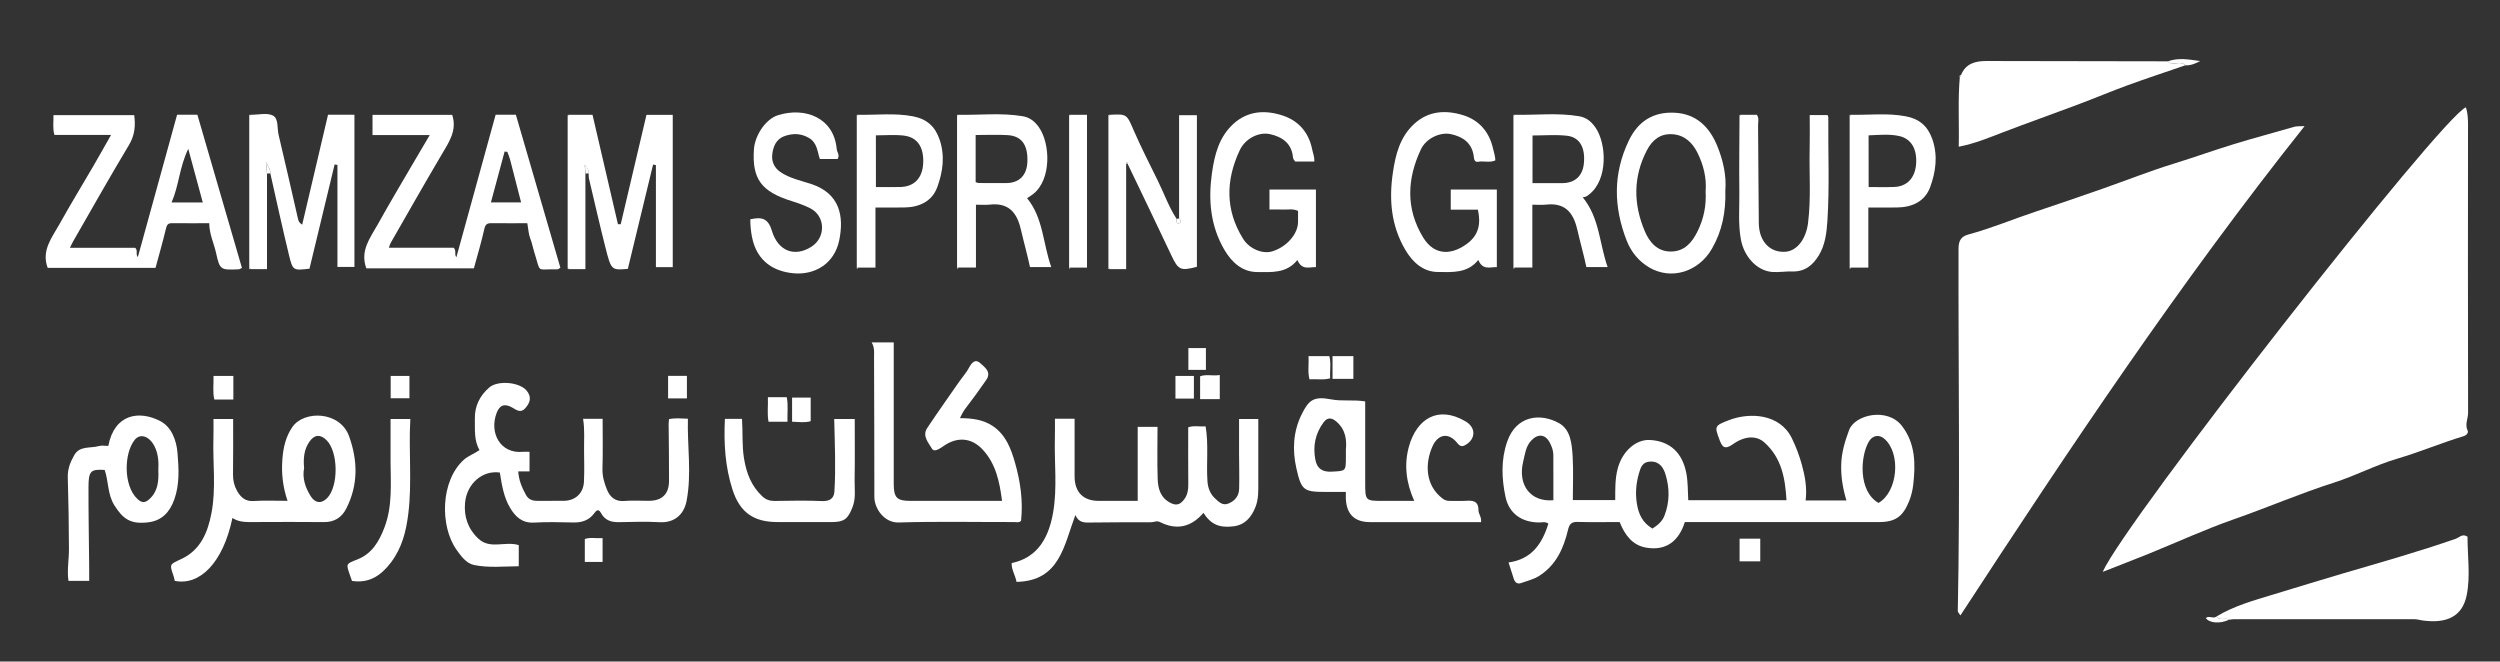 <svg xmlns="http://www.w3.org/2000/svg" xmlns:xlink="http://www.w3.org/1999/xlink" id="Layer_1" x="0px" y="0px" viewBox="0 0 638.5 168.96" style="enable-background:new 0 0 638.5 168.96;" xml:space="preserve"><rect x="0" y="0" width="638.5" height="168.96" fill="#333333" stroke="none"/><style type="text/css">	.st0{fill:#FFFFFF;}</style><path class="st0" d="M537.02,146.06c5.92-13.23,86.58-116.26,92.78-118.65c0.45,1.43,0.53,2.89,0.53,4.39 c-0.02,24.54-0.04,49.08,0.02,73.62c0,1.52-0.89,3-0.1,4.59c0.21,0.42-0.2,1.13-1.02,1.38c-5.74,1.74-11.27,4.08-17.05,5.78 c-5.49,1.62-10.65,4.36-16.11,6.1c-8.62,2.75-16.92,6.34-25.45,9.32c-7.42,2.59-14.59,5.9-21.89,8.86 C544.92,142.98,541.09,144.46,537.02,146.06z"></path><path class="st0" d="M500.69,157.18c-0.3-0.49-0.68-0.82-0.67-1.14c0.62-30.85,0.11-61.71,0.19-92.57c0.01-2.07,0.72-3.1,2.51-3.58 c5.88-1.58,11.48-3.95,17.24-5.86c5.67-1.88,11.32-3.84,16.97-5.81c6.06-2.12,12.03-4.5,18.16-6.39c5.2-1.61,10.31-3.44,15.51-5.04 c5.04-1.55,10.15-2.88,15.21-4.37c0.77-0.23,1.47-0.14,2.78-0.21C556.7,72.31,528.53,114.52,500.69,157.18z"></path><path class="st0" d="M461.16,127.82c3.62,0,6.94,0,10.42,0c-0.91-3.02-1.44-6.09-1.33-9.27c0.1-3.05,0.94-5.84,2-8.69 c1.48-3.99,9.77-5.85,13.47-1.12c3.49,4.47,3.53,9.77,2.92,15.06c-0.16,1.39-0.5,2.83-1.05,4.2c-1.56,3.89-3.48,5.33-7.64,5.33 c-15.56,0-31.12,0-46.69,0c-0.92,0-1.83,0-2.95,0c-1.52,4.83-4.76,7.44-9.92,6.53c-3.4-0.6-5.38-3.13-6.73-6.53 c-3.44,0-7.12,0.07-10.79-0.03c-1.59-0.04-2.07,0.63-2.41,2.06c-1.12,4.68-3,8.91-7.29,11.68c-1.48,0.95-3.12,1.31-4.71,1.88 c-0.94,0.34-1.55-0.18-1.84-1.08c-0.42-1.3-0.83-2.61-1.34-4.19c5.88-0.79,8.59-4.75,10.17-9.91c-0.76-0.59-1.62-0.29-2.39-0.3 c-4.39-0.04-7.64-2.25-8.55-6.52c-0.99-4.67-1.19-9.44,0.41-14.09c2.31-6.73,8.49-7.41,13.25-4.76c2.99,1.66,3.28,5.32,3.48,8.48 c0.22,3.65,0.05,7.33,0.05,11.17c3.61,0,7.07,0,10.83,0c0.01-2.66-0.08-5.46,0.66-8.16c1.21-4.37,4.65-7.37,8.18-7.19 c5.13,0.27,8.29,3.25,9.3,8.4c0.45,2.29,0.38,4.57,0.51,6.99c8.32,0,16.56,0,25.09,0c-0.33-5.57-1.22-10.8-5.65-14.76 c-1.94-1.74-4.88-1.8-8.08,0.48c-2.07,1.47-2.7,0.64-3.35-1.08c-1.32-3.51-1.36-3.65,2.32-5.07c5.48-2.12,13.11-1.61,16.13,4.6 c1.08,2.22,1.93,4.48,2.57,6.81C460.98,121.61,461.56,124.54,461.16,127.82z M396.73,127.76c0-3.99,0.02-7.81-0.01-11.63 c-0.01-1.08-0.4-2.09-0.89-3.05c-1.12-2.19-3.02-2.39-4.72-0.6c-1.44,1.51-1.62,3.51-2.07,5.33 C387.54,123.88,390.9,128.27,396.73,127.76z M422.03,135c1.36-0.88,2.47-1.79,3.04-3.22c1.38-3.48,1.38-7.06,0.32-10.55 c-0.49-1.63-1.4-3.32-3.7-3.35c-2.2-0.02-2.66,1.45-3.13,3.11c-0.7,2.5-0.92,4.96-0.51,7.59C418.49,131.32,419.48,133.48,422.03,135 z M479.77,128.45c4.96-2.85,5.79-12.7,1.48-16.4c-1.34-1.15-2.99-0.87-3.93,0.7C475.11,116.46,474.53,125.46,479.77,128.45z"></path><path class="st0" d="M132.49,139.22c0,1.73,0,3.39,0,5.4c-3.86,0.03-7.69,0.45-11.43-0.32c-1.96-0.4-3.31-2.28-4.43-3.84 c-4.36-6.12-4.11-17.71,1.85-23.05c1.13-1.01,2.52-1.44,3.99-2.46c-1.44-2.45-1.14-5.25-1.19-8.01c-0.06-3.26,1.26-5.86,3.66-7.96 c2.17-1.9,7.68-1.42,9.54,0.76c1.41,1.67,0.9,3.16-0.36,4.56c-1.16,1.3-2.28,0.36-3.31-0.22c-1.89-1.07-3.2-0.68-3.98,1.41 c-1.92,5.13,1,10.41,6.61,9.91c0.56-0.05,1.13-0.01,1.8-0.01c0,1.73,0,3.27,0,5c-0.97,0-1.85,0-2.88,0 c0.14,2.33,0.99,4.22,1.99,6.05c0.62,1.12,1.65,1.49,2.88,1.48c2.26-0.02,4.52,0.01,6.77-0.01c2.91-0.02,5-1.91,5.14-4.87 c0.13-2.66,0.06-5.34,0.03-8.01c-0.03-2.65,0.2-5.31-0.25-8.06c1.64,0,3.2,0,4.99,0c0,4.24,0.09,8.46-0.04,12.67 c-0.06,1.96,0.46,3.75,1.17,5.46c0.75,1.82,2.09,3.05,4.4,2.85c2.08-0.18,4.18-0.04,6.27-0.04c3.35,0,5.14-1.69,5.16-5.08 c0.03-4.84-0.07-9.67-0.1-14.51c0-0.4,0.05-0.8,0.08-1.26c1.55-0.35,3.03-0.18,4.84-0.12c-0.18,7.06,1.01,14.1-0.35,21.07 c-0.59,3.03-2.75,5.58-6.86,5.36c-3.42-0.19-6.86-0.1-10.28-0.01c-2,0.05-3.64-0.41-4.65-2.25c-0.59-1.07-1.07-1-1.74-0.07 c-1.32,1.82-3.16,2.45-5.37,2.4c-3.34-0.07-6.7-0.17-10.03,0.03c-3.03,0.17-4.75-1.47-6.12-3.75c-1.66-2.77-2.12-5.9-2.63-9.03 c-4.36-0.64-8.4,2.75-8.88,7.66c-0.35,3.59,0.76,6.8,3.46,9.28C125.24,140.37,129.03,138.14,132.49,139.22z"></path><path class="st0" d="M45.23,29.3c1.72,0,3.38,0,5.18,0c3.8,13.08,7.6,26.13,11.38,39.12c-0.46,0.22-0.61,0.35-0.76,0.36 c-4.72,0.19-4.87,0.23-5.86-4.24c-0.54-2.44-1.71-4.72-1.73-7.53c-3.24,0-6.4,0.02-9.55-0.01c-1.07-0.01-1.31,0.54-1.53,1.49 c-0.79,3.3-1.73,6.56-2.64,9.93c-9.19,0-18.37,0-27.54,0c-1.66-4.44,1.08-7.72,2.99-11.14c2.8-5.03,5.8-9.94,8.7-14.92 c1.46-2.5,2.86-5.03,4.49-7.89c-5.11,0-9.77,0-14.46,0c-0.49-1.74-0.2-3.31-0.24-5.06c6.85,0,13.65,0,20.62,0 c0.35,2.63,0.18,5.1-1.35,7.64c-4.88,8.11-9.51,16.37-14.24,24.58c-0.27,0.48-0.49,0.99-0.83,1.65c5.74,0,11.24,0,16.66,0 c0.8,0.7,0.02,1.68,0.69,2.37C38.55,53.57,41.87,41.52,45.23,29.3z M43.82,51.71c2.84,0,5.33,0,7.97,0 c-1.18-4.37-2.35-8.67-3.71-13.7C45.81,42.74,45.72,47.35,43.82,51.71z"></path><path class="st0" d="M134.68,57.01c-3.15,0-6.16,0.02-9.16-0.01c-1.05-0.01-1.55,0.25-1.82,1.46c-0.73,3.31-1.72,6.57-2.67,10.07 c-4.53,0-9.11,0-13.69,0c-4.6,0-9.19,0-13.78,0c-1.68-4.52,1.03-7.8,2.92-11.22c2.83-5.1,5.82-10.11,8.76-15.15 c1.42-2.44,2.86-4.86,4.51-7.66c-5.14,0-9.79,0-14.61,0c0-1.82,0-3.43,0-5.16c6.78,0,13.54,0,20.35,0c1.31,3.97-0.85,7-2.73,10.2 c-4.4,7.45-8.67,14.98-12.98,22.49c-0.19,0.34-0.28,0.74-0.46,1.24c5.62,0,11.11,0,16.52,0c0.85,0.71,0.08,1.7,0.72,2.42 c3.35-12.15,6.68-24.25,10.02-36.39c1.69,0,3.34,0,5.17,0c3.8,13.06,7.6,26.11,11.37,39.09c-0.43,0.24-0.58,0.39-0.72,0.39 c-5.63-0.13-4.18,1.17-5.9-4.2c-0.39-1.22-0.59-2.48-1.08-3.69C134.98,59.77,134.95,58.5,134.68,57.01z M129.58,38.79 c-0.23-0.03-0.47-0.06-0.7-0.09c-1.16,4.3-2.32,8.59-3.5,12.99c2.6,0,5.13,0,7.71,0c-0.95-3.7-1.86-7.29-2.8-10.89 C130.11,40.11,129.82,39.46,129.58,38.79z"></path><path class="st0" d="M269.43,106.95c1.78,0,3.26,0,5.02,0c0,4.96-0.01,9.85,0,14.74c0.01,4,2.21,6.23,6.13,6.23c3.25,0,6.5,0,9.99,0 c0-6.36,0-12.56,0-18.9c1.78,0,3.32,0,5.06,0c0,4.48-0.11,8.88,0.04,13.28c0.09,2.54,0.71,4.9,3.44,6.22 c1.66,0.8,2.56,0.02,3.35-1.01c0.81-1.06,1.05-2.38,1.03-3.76c-0.05-4.84-0.02-9.67-0.02-14.62c1.38-0.5,2.86-0.13,4.45-0.23 c0.78,4.69,0.16,9.34,0.46,13.95c0.11,1.75,0.72,3.34,1.96,4.46c0.86,0.78,1.85,1.93,3.41,1.29c1.71-0.7,2.68-1.98,2.73-3.77 c0.08-3-0.01-6-0.02-9c-0.01-2.9,0-5.8,0-8.82c1.61,0,3.09,0,4.91,0c0,5.39-0.01,10.77,0,16.15c0,2.15,0.09,4.29-0.73,6.35 c-1.03,2.59-2.67,4.54-5.57,4.91c-3.71,0.47-5.85-0.54-7.71-3.44c-3.1,3.63-6.81,4.52-11.11,2.35c-0.83-0.42-1.58,0.07-2.37,0.06 c-5.1-0.04-10.2,0.02-15.3,0.06c-1.49,0.01-3.02,0.18-3.93-1.91c-2.94,7.84-3.99,16.84-15.03,17.07c-0.32-1.76-1.32-3.13-1.24-4.8 c5.78-1.23,9.23-5.29,10.56-12.76c1.15-6.45,0.29-12.93,0.48-19.39C269.46,110.16,269.43,108.67,269.43,106.95z"></path><path class="st0" d="M566.11,157.44c4.47-2.7,9.46-4.08,14.4-5.58c5.98-1.81,11.95-3.66,17.94-5.42c9.65-2.83,19.32-5.55,28.82-8.87 c0.82-0.29,1.6-1.37,2.93-0.5c0,4.9,0.78,10.1-0.21,14.95c-1.08,5.35-4.96,7.32-11.32,6.44c-0.65-0.09-1.3-0.31-1.95-0.31 c-15.38-0.02-30.77-0.01-46.15-0.01c-0.41,0-0.83,0.09-1.24,0.13C568.35,157.62,566.93,158.68,566.11,157.44z"></path><path class="st0" d="M255.92,127.92c-0.63-4.93-1.59-9.5-4.96-13.11c-2.79-3-6.36-3.31-9.75-1.04c-1.04,0.69-2.58,1.88-3.18,0.83 c-0.85-1.48-2.58-3.25-1.21-5.3c2.66-3.99,5.43-7.9,8.17-11.84c0.84-1.2,1.84-2.31,2.52-3.59c0.69-1.3,1.59-2.26,2.82-1.15 c1.14,1.04,2.97,2.27,1.56,4.31c-1.7,2.48-3.48,4.91-5.31,7.29c-0.56,0.73-0.92,1.48-1.42,2.47c3.14,0.03,5.93,0.36,8.4,2.02 c3.33,2.25,4.64,5.76,5.66,9.32c1.39,4.83,2.1,9.79,1.56,14.88c-0.53,0.56-1.24,0.31-1.87,0.32c-9.79,0.02-19.59-0.19-29.37,0.11 c-3.73,0.12-6.22-3.59-6.23-6.5c0-11.85-0.04-23.71-0.08-35.56c0-1.29,0.19-2.6-0.62-3.94c1.91,0,3.57,0,5.65,0 c0,4.56,0,9.12,0,13.68c0,7.51,0,15.03,0,22.54c0,3.42,0.83,4.26,4.17,4.26C240.19,127.92,247.96,127.92,255.92,127.92z"></path><path class="st0" d="M348.67,102.52c0,6.98,0,13.81,0,20.64c0,4.77,0.01,4.77,4.65,4.77c2.58,0,5.16,0,7.88,0 c-2.08-4.6-2.66-9.32-1.33-13.99c1.95-6.86,7.31-10.51,14.43-6.32c2.66,1.57,2.63,4.38,0.14,5.93c-0.77,0.48-1.4,0.68-2.23-0.37 c-2.16-2.75-4.88-2.43-6.35,0.81c-1.87,4.14-2.02,9.89,2.61,13.37c0.59,0.44,1.13,0.58,1.81,0.57c1.34-0.02,2.68,0.07,4.01-0.02 c1.84-0.13,3.32-0.01,3.31,2.43c0,0.92,0.84,1.74,0.66,3.01c-3.59,0-7.16,0-10.74,0c-5.86,0-11.71,0-17.57,0 c-3.94,0-6-1.94-6.22-5.88c-0.03-0.49,0-0.99,0-1.83c-1.64,0-3.2,0-4.75,0c-6.01,0-6.58-0.23-7.9-6.1 c-1.04-4.62-0.81-9.32,1.36-13.71c1.85-3.73,3.1-4.67,7.54-3.83C342.82,102.54,345.58,102.02,348.67,102.52z M343.74,114.84 c0.2-2.26,0.07-4.97-2.36-7.11c-1.31-1.15-2.37-1.17-3.36,0.17c-2.11,2.84-2.74,6.06-2.08,9.51c0.44,2.28,1.78,3.18,4.2,3.05 c3.59-0.2,3.6-0.05,3.6-3.75C343.74,116.29,343.74,115.87,343.74,114.84z"></path><path class="st0" d="M63.66,68.3c0-12.85,0-25.71,0-38.56c0.13-0.14,0.27-0.28,0.4-0.42c1.92,0.01,4.15-0.58,5.66,0.2 c1.45,0.75,1.03,3.23,1.44,4.94c1.66,7.1,3.32,14.2,4.92,21.31c0.14,0.61,0.25,1.11,1.1,1.61c2.21-9.41,4.4-18.73,6.6-28.08 c2.28,0,4.44,0,6.74,0c0,12.94,0,25.83,0,38.87c-1.35,0-2.73,0-4.34,0c0-8.66,0-17.35,0-26.05c-0.24-0.04-0.48-0.08-0.72-0.12 c-2.14,8.88-4.28,17.76-6.42,26.62c-4.12,0.49-4.26,0.52-5.22-3.41c-1.69-6.95-3.2-13.94-4.78-20.92c0.06-0.87-0.39-1.52-1.1-2.89 c0.12,1.48,0.18,2.21,0.25,2.93c0,8.07,0,16.14,0,24.4c-1.53,0-2.83,0-4.13,0C63.92,68.59,63.79,68.45,63.66,68.3z"></path><path class="st0" d="M145.4,29.32c1.91,0,3.83,0,5.93,0c2.16,9.3,4.33,18.62,6.49,27.94c0.24,0,0.47,0,0.71,0.01 c2.19-9.29,4.38-18.59,6.58-27.94c2.21,0,4.37,0,6.71,0c0,12.91,0,25.86,0,38.89c-1.42,0-2.79,0-4.3,0c0-8.75,0-17.4,0-26.05 c-0.24-0.05-0.48-0.1-0.72-0.15c-2.15,8.89-4.3,17.79-6.45,26.65c-4.17,0.36-4.24,0.38-5.71-5.42c-1.49-5.87-2.83-11.79-4.23-17.69 c-0.09-0.4-0.05-0.83-0.07-1.25c0.1-0.88-0.38-1.53-1.01-2.17c0.06,0.73,0.12,1.46,0.18,2.19c0,8.07,0,16.14,0,24.4 c-1.53,0-2.83,0-4.13,0c-0.13-0.14-0.27-0.28-0.4-0.43c0-12.85,0-25.71,0-38.56C145.14,29.6,145.27,29.46,145.4,29.32z"></path><path class="st0" d="M558.12,16.69c-4.9,1.68-9.82,3.3-14.68,5.07c-4.28,1.56-8.48,3.34-12.74,4.94c-6.39,2.4-12.83,4.67-19.2,7.11 c-3.55,1.36-7.04,2.84-11.24,3.66c0.14-6.02-0.24-11.88,0.27-17.74c0.11-0.21,0.22-0.41,0.34-0.62c1.2-2.89,3.62-3.53,6.43-3.53 c15.45,0.03,30.9,0.06,46.35,0.08C554.9,17.04,556.88,15.26,558.12,16.69z"></path><path class="st0" d="M44.63,148.35c-0.11-0.46-0.17-0.86-0.3-1.23c-1.1-3.14-1.01-2.94,2.02-4.37c4.88-2.29,6.71-6.76,7.66-11.71 c1.22-6.36,0.3-12.77,0.5-19.15c0.05-1.57,0.01-3.15,0.01-4.87c1.67,0,3.21,0,5.02,0c0,4.72,0.04,9.45-0.03,14.18 c-0.02,1.53,0.33,2.94,1.06,4.21c0.89,1.53,2.02,2.68,4.14,2.55c2.83-0.18,5.68-0.05,8.73-0.05c-1.21-3.51-1.6-7.04-1.32-10.62 c0.22-2.92,0.83-5.75,2.56-8.24c2.99-4.32,12.17-4.07,14.48,2.38c2.24,6.24,2.35,12.43-0.73,18.47c-1.18,2.3-3.05,3.47-5.72,3.44 c-5.86-0.06-11.72-0.03-17.57-0.01c-1.99,0-3.99,0.15-5.78-1.04C56.96,143.85,50.93,149.65,44.63,148.35z M77.67,119.55 c-0.5,2.46,0.26,4.92,1.69,7.19c1.13,1.8,2.73,1.95,4.17,0.5c2.99-3.03,2.89-11.89-0.16-14.85c-1.57-1.52-3.04-1.42-4.31,0.37 C77.67,114.72,77.43,116.96,77.67,119.55z"></path><path class="st0" d="M335.69,41.26c-1.64,0-3.18,0-4.9,0c-0.11-0.2-0.52-0.6-0.56-1.03c-0.31-3.58-2.69-5.25-5.81-5.96 c-2.91-0.66-6.38,1.11-7.78,4.08c-3.6,7.64-3.74,15.26,0.84,22.63c1.6,2.58,4.97,3.96,7.41,3.23c3.7-1.11,6.63-4.43,6.63-7.55 c0-0.91,0-1.81,0-2.79c-1.3-0.63-2.57-0.3-3.78-0.35c-1.15-0.06-2.31-0.01-3.52-0.01c0-1.82,0-3.39,0-5.1c3.94,0,7.83,0,11.87,0 c0,6.53,0,13.07,0,19.81c-1.68-0.05-3.57,0.9-4.74-1.82c-2.78,3.5-6.71,3.09-10.26,3.08c-3.78-0.01-6.51-2.47-8.4-5.71 c-3.55-6.11-4.13-12.66-3.16-19.55c0.67-4.79,1.84-9.29,5.53-12.63c3.69-3.33,8.12-3.55,12.61-2.06c4.13,1.38,6.63,4.44,7.47,8.68 C335.31,39.08,335.72,39.92,335.69,41.26z"></path><path class="st0" d="M377.46,53.55c-2.3,0-4.53,0-6.94,0c0-1.78,0-3.39,0-5.15c3.85,0,7.73,0,11.77,0c0,6.54,0,13.08,0,19.82 c-1.68-0.06-3.57,0.9-4.74-1.83c-2.78,3.49-6.7,3.09-10.26,3.08c-3.79-0.01-6.51-2.47-8.4-5.7c-3.58-6.13-4.17-12.69-3.16-19.6 c0.68-4.69,1.79-9.1,5.38-12.46c3.67-3.44,8.12-3.67,12.59-2.29c4.12,1.28,6.7,4.35,7.63,8.57c0.2,0.93,0.57,1.88,0.58,2.97 c-1.42,0.66-2.93,0.09-4.36,0.35c-1,0.18-1.07-0.71-1.15-1.37c-0.44-3.43-2.78-5.02-5.81-5.68c-2.79-0.61-6.38,1.09-7.69,3.88 c-3.54,7.51-3.9,15.13,0.53,22.44c3.05,5.04,7.67,4.44,11.47,1.5C377.66,59.93,378.24,57.17,377.46,53.55z"></path><path class="st0" d="M244.83,29.32c5.47,0.1,10.94-0.56,16.4,0.37c1.94,0.33,3.18,1.49,4.14,2.86c2.87,4.13,3.24,13.26-1.5,17.01 c-0.45,0.35-0.94,0.65-1.55,1.06c4.15,5.08,4.05,11.63,6.17,17.59c-1.9,0-3.62,0-5.43,0c-0.66-3.13-1.54-6.19-2.25-9.29 c-0.85-3.74-2.51-7.31-8.07-6.66c-1.06,0.12-2.15,0.02-3.48,0.02c0,5.32,0,10.52,0,16.05c-1.62,0-3.01,0-4.39,0 c-0.14-0.03-0.29-0.05-0.44-0.04c0-12.85,0-25.7,0-38.55C244.56,29.6,244.69,29.46,244.83,29.32z M249.18,34.48 c0,2.28,0,4.26,0,6.25c0,1.96,0,3.93,0,5.8c0.46,0.13,0.61,0.21,0.77,0.21c2.34,0.01,4.68,0.04,7.02,0.02 c3.38-0.02,5.32-2.01,5.43-5.52c0.14-4.26-1.5-6.53-5.08-6.73C254.74,34.36,252.14,34.48,249.18,34.48z"></path><path class="st0" d="M386.93,29.32c5.47,0.1,10.94-0.56,16.4,0.37c1.94,0.33,3.18,1.49,4.14,2.86c2.87,4.13,3.23,13.25-1.5,17.02 c-0.45,0.36-0.86,0.77-1.74,0.82c4.34,5.32,4.24,11.86,6.36,17.82c-1.9,0-3.62,0-5.43,0c-0.66-3.13-1.54-6.19-2.25-9.29 c-0.85-3.74-2.51-7.31-8.07-6.66c-1.06,0.12-2.15,0.02-3.48,0.02c0,5.32,0,10.52,0,16.05c-1.62,0-3.01,0-4.39,0 c-0.14-0.03-0.29-0.05-0.44-0.04c0-12.85,0-25.7,0-38.55C386.67,29.6,386.8,29.46,386.93,29.32z M391.4,46.77 c2.52,0,5.08,0.01,7.65,0c3.18-0.02,5.15-1.83,5.47-4.99c0.41-4.06-1.04-6.74-4.32-7.11c-2.86-0.32-5.79-0.07-8.79-0.07 C391.4,38.65,391.4,42.55,391.4,46.77z"></path><path class="st0" d="M283.49,29.32c4.39-0.23,4.26-0.17,6.14,4.16c1.87,4.29,4.01,8.47,6.08,12.68c1.6,3.25,2.8,6.69,4.8,9.75 c0.07,0.49-0.22,1.37,0.72,1.07c0.51-0.16,0.35-0.8-0.09-1.17c0-8.74,0-17.48,0-26.39c1.57,0,3.01,0,4.55,0c0,12.95,0,25.84,0,38.72 c-4.24,1.11-4.77,0.8-6.55-2.98c-3.68-7.81-7.44-15.59-11.17-23.37c-0.01-0.21-0.03-0.44-0.32-0.34c-0.05,0.02-0.03,0.25-0.03,0.38 c0,8.9,0,17.81,0,26.91c-1.53,0-2.83,0-4.13,0c-0.13-0.14-0.27-0.28-0.4-0.43c0-12.85,0-25.71,0-38.56 C283.23,29.6,283.36,29.46,283.49,29.32z"></path><path class="st0" d="M22.78,148.36c-1.94,0-3.58,0-5.3,0c-0.39-2.81,0.15-5.5,0.13-8.2c-0.03-6.08-0.11-12.16-0.3-18.24 c-0.07-2.16,0.68-4.01,1.7-5.75c1.39-2.37,4.09-1.63,6.2-2.24c0.77-0.22,1.65-0.04,2.45-0.04c1.57-8.23,7.94-9.12,13.26-6.35 c2.93,1.52,4.15,4.97,4.41,8.11c0.33,3.97,0.59,8.04-0.84,11.98c-1.17,3.22-3.18,5.35-6.62,5.77c-4.44,0.54-6.42-0.76-8.68-4.38 c-1.76-2.82-1.43-6.09-2.46-9c-3.58-0.23-4.12,0.26-4.13,4.41c-0.02,6.59,0.11,13.17,0.17,19.76 C22.79,145.53,22.78,146.86,22.78,148.36z M40.44,120.08c0.1-2.04,0.02-4.15-0.99-6.12c-1.32-2.57-3.62-3.36-5.02-1.65 c-2.78,3.39-2.97,11.71,0.67,15.13c1.18,1.11,2.01,0.99,3.08,0.01C40.35,125.46,40.55,122.88,40.44,120.08z"></path><path class="st0" d="M440.65,48.64c0.16,5.59-0.84,10.39-3.41,14.86c-3.4,5.92-10.38,8.13-16.02,4.81 c-2.67-1.57-4.62-3.94-5.76-6.85c-3.35-8.58-3.53-17.07,0.54-25.55c2.4-5.01,6.32-7.39,11.7-7.12c5.52,0.27,8.93,3.64,10.92,8.56 C440.15,41.12,440.96,45.04,440.65,48.64z M435.62,48.91c0.27-3.46-0.54-6.77-2.07-9.86c-1.29-2.61-3.31-4.56-6.38-4.77 c-3.09-0.21-5.16,1.41-6.57,4.13c-3.53,6.81-3.44,13.72-0.53,20.62c1.2,2.86,3.24,5.26,6.73,5.21c3.41-0.04,5.35-2.29,6.76-5.17 C435.14,55.87,435.82,52.51,435.62,48.91z"></path><path class="st0" d="M191.63,56c2.83-0.6,4.52-0.35,5.5,2.92c1.6,5.31,5.87,6.78,10.08,4.11c3.84-2.44,3.56-7.91-0.28-9.84 c-1.54-0.77-3.13-1.34-4.72-1.83c-7.72-2.41-10.19-5.61-9.65-13.27c0.25-3.47,2.92-7.67,6.17-8.68c6.96-2.15,14.25,0.68,14.97,8.66 c0.07,0.8,0.84,1.49,0.24,2.54c-1.35,0-2.9,0-4.55,0c-0.64-1.87-0.65-4.17-2.83-5.41c-2-1.14-3.95-1.2-6.1-0.47 c-2.34,0.79-3.01,2.83-3.23,4.75c-0.18,1.56,0.37,3.26,2.01,4.4c2.41,1.68,5.21,2.21,7.88,3.09c7.47,2.44,8.44,8.35,7.23,14.35 c-1.23,6.08-6.31,8.99-11.73,8.47c-4.61-0.44-9.29-2.73-10.57-9.31C191.78,59,191.62,57.59,191.63,56z"></path><path class="st0" d="M444.68,29.32c1.33,0,2.66,0,4.01,0c0.63,0.84,0.32,1.79,0.32,2.66c0.08,8.34,0.09,16.69,0.19,25.03 c0.05,4.63,2.84,7.56,6.78,7.29c3.01-0.2,5.28-3.29,5.79-7.32c0.81-6.4,0.26-12.8,0.42-19.2c0.07-2.74,0.01-5.49,0.01-8.39 c1.56,0,3.02,0,4.56,0c0.06,0.2,0.2,0.42,0.19,0.64c-0.08,8.84,0.34,17.69-0.24,26.52c-0.2,2.98-0.57,6.03-2.19,8.68 c-1.53,2.52-3.59,4.2-6.78,4.1c-1.7-0.06-3.42,0.26-5.11,0.13c-3.96-0.3-7.23-3.98-8.01-8.32c-0.72-3.96-0.35-7.92-0.39-11.88 c-0.08-6.51,0.02-13.02,0.04-19.52C444.41,29.6,444.55,29.46,444.68,29.32z"></path><path class="st0" d="M472.8,29.32c4.64,0.08,9.27-0.5,13.91,0.38c3.51,0.66,5.65,2.51,6.82,5.88c1.45,4.19,0.86,8.29-0.56,12.19 c-1.33,3.65-4.57,5.17-8.42,5.22c-2.4,0.03-4.8,0.01-7.38,0.01c0,5.2,0,10.1,0,15.34c-1.56,0-2.94,0-4.33,0 c-0.14-0.03-0.29-0.05-0.44-0.04c0-12.85,0-25.7,0-38.55C472.53,29.6,472.67,29.46,472.8,29.32z M477.25,47.77 c2.24,0,4.4,0.07,6.55-0.02c3.23-0.13,5.26-2.26,5.56-5.71c0.34-3.84-1.16-6.58-4.24-7.28c-2.59-0.59-5.23-0.29-7.88-0.19 C477.25,39.1,477.25,43.32,477.25,47.77z"></path><path class="st0" d="M218.82,68.29c0-12.85,0-25.7,0-38.55c0.13-0.14,0.27-0.28,0.4-0.42c4.64,0.08,9.27-0.5,13.91,0.38 c3.51,0.66,5.65,2.51,6.82,5.88c1.45,4.19,0.86,8.29-0.56,12.19c-1.33,3.65-4.57,5.17-8.42,5.22c-2.4,0.03-4.8,0.01-7.38,0.01 c0,5.2,0,10.1,0,15.34c-1.56,0-2.94,0-4.33,0C219.11,68.3,218.97,68.29,218.82,68.29z M223.71,47.77c2.15,0,4.22,0.05,6.29-0.01 c3.5-0.1,5.59-2.3,5.78-6c0.22-4.17-1.46-6.74-5.01-7.14c-2.28-0.26-4.62-0.05-7.07-0.05C223.71,38.94,223.71,43.16,223.71,47.77z"></path><path class="st0" d="M185.14,106.98c1.6,0,2.91,0,4.37,0c0.23,3.44-0.04,6.81,0.52,10.17c0.62,3.74,1.89,7.04,4.7,9.65 c0.88,0.82,1.9,1.16,3.14,1.14c4.01-0.05,8.03-0.15,12.04,0.03c1.97,0.09,3.09-0.65,3.2-2.43c0.38-6.13,0.09-12.25-0.05-18.52 c1.4,0,3.11,0,5.24,0c0,5.14,0.06,10.36-0.03,15.58c-0.04,2.29,0.37,4.59-0.52,6.88c-1.16,3.01-2.1,3.85-5.21,3.85 c-4.68,0-9.36,0-14.04,0c-6.05,0-9.56-2.5-11.42-8.29C185.2,119.21,184.83,113.2,185.14,106.98z"></path><path class="st0" d="M89.9,148.37c-0.17-0.47-0.35-0.98-0.53-1.49c-1.05-3-0.99-2.85,1.98-4.03c3.67-1.46,5.51-4.63,6.84-8.14 c2.09-5.48,1.58-11.2,1.56-16.87c-0.02-3.57,0-7.14,0-10.83c1.67,0,3.21,0,5.05,0c-0.47,8.11,0.47,16.14-0.52,24.19 c-0.56,4.55-1.62,8.76-4.46,12.49C97.3,146.99,94.34,149.03,89.9,148.37z"></path><path class="st0" d="M273.05,68.29c0-12.85,0-25.7,0-38.55c0.13-0.14,0.27-0.28,0.4-0.42c1.33,0,2.66,0,4.17,0 c0,12.91,0,25.79,0,39.02c-1.36,0-2.74,0-4.13,0C273.35,68.3,273.2,68.29,273.05,68.29z"></path><path class="st0" d="M449.57,143.37c-1.87,0-3.52,0-5.28,0c0-1.95,0-3.82,0-5.8c1.75,0,3.45,0,5.28,0 C449.57,139.48,449.57,141.34,449.57,143.37z"></path><path class="st0" d="M334.19,90.95c1.88,0,3.53,0,5.32,0c0.5,1.79,0.09,3.69,0.22,5.67c-1.73,0.5-3.46,0.13-5.28,0.26 C333.93,94.99,334.33,93.09,334.19,90.95z"></path><path class="st0" d="M345.65,96.77c-1.81,0-3.51,0-5.32,0c0-1.97,0-3.84,0-5.81c1.81,0,3.51,0,5.32,0 C345.65,92.87,345.65,94.68,345.65,96.77z"></path><path class="st0" d="M202.3,107.7c0-2.2,0-4.09,0-6.15c1.58,0,3.1,0,4.75,0c0,1.97,0,3.93,0,6.02 C205.56,108,204.04,107.78,202.3,107.7z"></path><path class="st0" d="M196.12,101.45c1.72,0,3.2,0,4.82,0c0.41,2.01,0.11,4.06,0.18,6.26c-1.59,0-3.13,0-4.83,0 C195.9,105.8,196.2,103.75,196.12,101.45z"></path><path class="st0" d="M304.92,101.8c-1.59,0-3.07,0-4.71,0c0-1.88,0-3.75,0-5.78c1.47,0,3.01,0,4.71,0 C304.92,97.82,304.92,99.68,304.92,101.8z"></path><path class="st0" d="M311.53,95.78c0,2.23,0,4.12,0,6.16c-1.67,0-3.27,0-5.02,0c0-1.95,0-3.83,0-5.84 C308.03,95.53,309.67,96.07,311.53,95.78z"></path><path class="st0" d="M59.6,102.04c-1.76,0-3.25,0-4.86,0c-0.47-1.95-0.14-3.91-0.21-6.02c1.69,0,3.3,0,5.07,0 C59.6,97.95,59.6,99.88,59.6,102.04z"></path><path class="st0" d="M99.78,101.71c0-1.91,0-3.72,0-5.69c1.55,0,3.09,0,4.79,0c0,1.79,0,3.65,0,5.69 C103.1,101.71,101.57,101.71,99.78,101.71z"></path><path class="st0" d="M175.44,95.99c0,2.02,0,3.83,0,5.76c-1.61,0-3.15,0-4.81,0c0-1.9,0-3.76,0-5.76 C172.2,95.99,173.74,95.99,175.44,95.99z"></path><path class="st0" d="M153.9,137.43c0,2.17,0,4.05,0,6.09c-1.48,0-2.93,0-4.54,0c0-1.93,0-3.82,0-5.85 C150.69,137.16,152.17,137.55,153.9,137.43z"></path><path class="st0" d="M307.99,94.47c-1.55,0-2.94,0-4.48,0c0-1.88,0-3.66,0-5.57c1.43,0,2.87,0,4.48,0 C307.99,90.76,307.99,92.53,307.99,94.47z"></path><path class="st0" d="M558.12,16.69c-1.24-1.43-3.23,0.35-4.48-1.02c2.76-1.02,5.51-0.45,8.3-0.08 C560.71,16.24,559.49,16.76,558.12,16.69z"></path><path class="st0" d="M566.11,157.44c0.82,1.24,2.23,0.18,3.21,0.83c-2.22,1.08-5.03,0.92-5.96-0.42 C564.19,157.13,565.31,158.14,566.11,157.44z"></path><path class="st0" d="M68.19,44.32c-0.06-0.73-0.12-1.46-0.25-2.93c0.71,1.37,1.15,2.03,1.1,2.89C68.76,44.3,68.47,44.31,68.19,44.32 z"></path><path class="st0" d="M149.54,44.32c-0.06-0.73-0.12-1.46-0.18-2.19c0.63,0.64,1.11,1.28,1.01,2.17 C150.09,44.31,149.81,44.32,149.54,44.32z"></path><path class="st0" d="M301.15,55.8c0.45,0.37,0.6,1.01,0.09,1.17c-0.95,0.3-0.65-0.59-0.72-1.07 C300.73,55.87,300.94,55.84,301.15,55.8z"></path><path class="st0" d="M500.86,19.11c-0.11,0.21-0.22,0.41-0.34,0.62C500.37,19.38,500.56,19.21,500.86,19.11z"></path><path class="st0" d="M472.4,68.29c0.15-0.01,0.3,0.01,0.44,0.04c-0.13,0.11-0.26,0.23-0.39,0.34 C472.43,68.55,472.42,68.42,472.4,68.29z"></path><path class="st0" d="M386.53,68.29c0.15-0.01,0.3,0.01,0.44,0.04c-0.13,0.11-0.26,0.23-0.39,0.34 C386.57,68.55,386.55,68.42,386.53,68.29z"></path><path class="st0" d="M287.62,41.82c0.01-0.13-0.01-0.36,0.03-0.38c0.3-0.1,0.32,0.13,0.32,0.34c0,0-0.17,0.08-0.17,0.08 L287.62,41.82z"></path><path class="st0" d="M283.09,68.3c0.13,0.14,0.27,0.28,0.4,0.43C283.15,68.79,282.99,68.66,283.09,68.3z"></path><path class="st0" d="M472.8,29.32c-0.13,0.14-0.27,0.28-0.4,0.42C472.3,29.38,472.46,29.26,472.8,29.32z"></path><path class="st0" d="M444.68,29.32c-0.13,0.14-0.27,0.28-0.4,0.42C444.18,29.38,444.34,29.26,444.68,29.32z"></path><path class="st0" d="M386.93,29.32c-0.13,0.14-0.27,0.28-0.4,0.42C386.44,29.38,386.59,29.26,386.93,29.32z"></path><path class="st0" d="M283.49,29.32c-0.13,0.14-0.27,0.28-0.4,0.42C282.99,29.38,283.15,29.26,283.49,29.32z"></path><path class="st0" d="M273.05,68.29c0.15-0.01,0.3,0.01,0.44,0.04c-0.13,0.11-0.26,0.23-0.39,0.34 C273.08,68.55,273.07,68.42,273.05,68.29z"></path><path class="st0" d="M244.43,68.29c0.15-0.01,0.3,0.01,0.44,0.04c-0.13,0.11-0.26,0.23-0.39,0.34 C244.46,68.55,244.44,68.42,244.43,68.29z"></path><path class="st0" d="M218.82,68.29c0.15-0.01,0.3,0.01,0.44,0.04c-0.13,0.11-0.26,0.23-0.39,0.34 C218.85,68.55,218.84,68.42,218.82,68.29z"></path><path class="st0" d="M145,68.3c0.13,0.14,0.27,0.28,0.4,0.43C145.06,68.79,144.9,68.66,145,68.3z"></path><path class="st0" d="M63.66,68.3c0.13,0.14,0.27,0.28,0.4,0.43C63.71,68.79,63.56,68.66,63.66,68.3z"></path><path class="st0" d="M219.22,29.32c-0.13,0.14-0.27,0.28-0.4,0.42C218.72,29.38,218.87,29.26,219.22,29.32z"></path><path class="st0" d="M244.83,29.32c-0.13,0.14-0.27,0.28-0.4,0.42C244.33,29.38,244.48,29.26,244.83,29.32z"></path><path class="st0" d="M145.4,29.32c-0.13,0.14-0.27,0.28-0.4,0.42C144.91,29.38,145.06,29.26,145.4,29.32z"></path><path class="st0" d="M64.06,29.32c-0.13,0.14-0.27,0.28-0.4,0.42C63.56,29.38,63.71,29.26,64.06,29.32z"></path><path class="st0" d="M273.45,29.32c-0.13,0.14-0.27,0.28-0.4,0.42C272.95,29.38,273.11,29.26,273.45,29.32z"></path></svg>